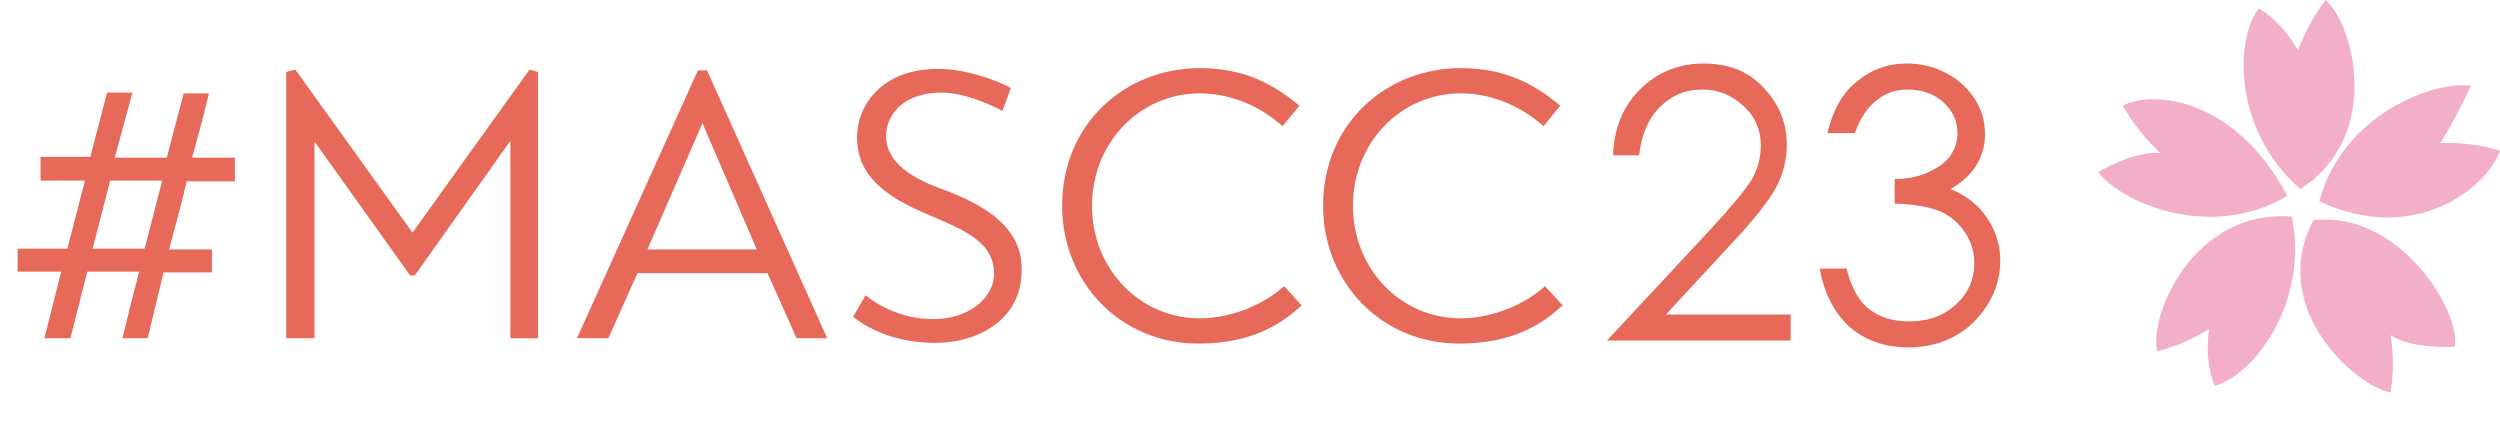 <?xml version="1.0" encoding="utf-8"?>
<!-- Generator: Adobe Illustrator 25.4.6, SVG Export Plug-In . SVG Version: 6.00 Build 0)  -->
<svg version="1.1" id="Layer_1" xmlns="http://www.w3.org/2000/svg" xmlns:xlink="http://www.w3.org/1999/xlink" x="0px" y="0px"
	 viewBox="0 0 326.7 57.4" style="enable-background:new 0 0 326.7 57.4;" xml:space="preserve">
<style type="text/css">
	.st0{fill:#F3AEC9;}
	.st1{enable-background:new    ;}
	.st2{fill:#E6695A;}
</style>
<path class="st0" d="M303.1,26.3c12.5,5.9,22-1.9,23.6-6.6c-2.5-0.8-5.2-1.1-7.8-1c1.5-2.4,2.8-4.9,4-7.5
	C318.4,10.5,306.2,14.7,303.1,26.3l0.1-0.1L303.1,26.3"/>
<path class="st0" d="M300.3,6.6c-1.2-2.2-2.9-4.1-5.1-5.5c-3.1,3.8-3.5,15.8,5.4,23.6c0-0.1,0-0.1,0-0.2v0.2
	c10.9-7,6.9-21.7,3.3-24.7C302.4,2,301.2,4.2,300.3,6.6"/>
<path class="st0" d="M298.9,25.6c-6.5-12.4-17.1-14-21.5-11.8c1.3,2.3,3,4.4,4.9,6.2c-3.6-0.3-8.1,2.5-8.1,2.5
	C276.9,26.2,288.6,31.7,298.9,25.6l-0.2-0.1L298.9,25.6"/>
<path class="st0" d="M288.7,43c-0.4,2.5-0.2,5.1,0.7,7.4c4.7-1.1,12.4-10.4,10.1-22.1l-0.1,0.1l0.1-0.1c-12.9-1-18.7,13-17.6,17.6
	C284.3,45.3,286.6,44.3,288.7,43"/>
<path class="st0" d="M312.4,43.8c2.5,1.7,7.5,1.6,8.4,1.5c0.8-4.8-7.5-17.9-18.5-16.5c0,0.1,0.1,0.1,0.1,0.1l-0.1-0.1
	c-6,11.5,5.5,21.6,10.1,22.5C312.8,48.8,312.8,46.3,312.4,43.8"/>
<g class="st1">
	<path class="st2" d="M21.4,35.5l-2.1,8.7H16c0.7-2.9,1.4-5.8,2.2-8.7h-6.8l-2.2,8.7H5.8L8,35.5H2.3v-3h6.5l2.3-8.9H5.3v-3.1h6.5
		l2.2-8.4h3.3L15,20.6h6.8l2.2-8.4h3.3c-0.7,2.9-1.4,5.6-2.2,8.4h5.6v3.1h-6.3c-0.7,3-1.5,5.9-2.3,8.9h5.6v3H21.4z M12.1,32.5h6.8
		l2.3-8.9h-6.8L12.1,32.5z"/>
	<path class="st2" d="M37.4,44.2V9.4l1.2-0.3l15.3,21.3L69.2,9.1l1.1,0.3v34.8h-3.6V18.4L54.2,36h-0.6L41.1,18.5v25.7H37.4z"/>
	<path class="st2" d="M75.4,44.2l15.8-35h1.2l15.7,35h-4l-3.8-8.5h-17l-3.8,8.5H75.4z M84.6,32.6h14.3l-7.1-16.5L84.6,32.6z"/>
	<path class="st2" d="M131,14.5c-2.1-1.1-5.2-2.4-8-2.4c-4.6,0-7.2,2.6-7.2,5.7c0,3.5,3.5,5.6,7.8,7.1c6.9,2.6,10.1,5.9,9.9,10.7
		c-0.1,5.9-5.3,9.2-11.3,9.2c-5,0-8.6-1.7-10.7-3.4l1.6-2.8c1.9,1.5,5,3.1,8.9,3.1c4.5,0,7.9-2.7,7.9-5.9c0-3.9-3.2-5.5-8.5-7.7
		c-5.9-2.5-9.4-5.2-9.4-10.2c0-4.1,3.2-8.9,10.6-8.9c3.3,0,7.3,1.3,9.5,2.5L131,14.5z"/>
	<path class="st2" d="M170.1,39.9c-2.5,2.3-6.3,5-13.5,5c-10.2,0-17.8-8-17.8-18c0-10.8,8.3-18,18-18c6.6,0,10.4,2.8,13,4.9
		l-2.2,2.7c-2.5-2.3-6.4-4.3-10.8-4.3c-7.8,0-14.1,6.4-14.1,14.7c0,8.1,6.1,14.7,14.1,14.7c4.2,0,8.5-1.9,11-4.2L170.1,39.9z"/>
	<path class="st2" d="M204.2,39.9c-2.5,2.3-6.3,5-13.5,5c-10.2,0-17.8-8-17.8-18c0-10.8,8.3-18,18-18c6.6,0,10.4,2.8,13,4.9
		l-2.2,2.7c-2.5-2.3-6.4-4.3-10.8-4.3c-7.8,0-14.1,6.4-14.1,14.7c0,8.1,6.1,14.7,14.1,14.7c4.2,0,8.5-1.9,11-4.2L204.2,39.9z"/>
</g>
<g class="st1">
	<path class="st2" d="M214.2,20.3h-3.4c0.1-3.5,1.3-6.4,3.5-8.6s5-3.4,8.3-3.4c3.3,0,5.9,1,7.9,3.2c2,2.1,3,4.6,3,7.4
		c0,2-0.5,3.9-1.4,5.6c-1,1.8-2.8,4.1-5.6,7.1l-8.8,9.5H234v3.4h-24L223.5,30c2.7-2.9,4.5-5.1,5.4-6.5c0.8-1.4,1.2-2.9,1.2-4.5
		c0-2-0.7-3.7-2.2-5.1c-1.5-1.4-3.3-2.2-5.4-2.2c-2.3,0-4.1,0.8-5.6,2.3S214.5,17.6,214.2,20.3z"/>
	<path class="st2" d="M242.4,17.4h-3.6c0.7-2.9,1.9-5.2,3.8-6.7c1.9-1.6,4.1-2.4,6.6-2.4c1.8,0,3.6,0.4,5.2,1.3
		c1.6,0.8,2.8,2,3.7,3.4s1.3,2.9,1.3,4.5c0,3-1.5,5.5-4.5,7.2c1.7,0.7,3.1,1.7,4.2,3c1.5,1.9,2.3,4,2.3,6.3c0,2-0.5,3.9-1.6,5.7
		c-1.1,1.8-2.5,3.2-4.3,4.2c-1.8,1-3.9,1.5-6.1,1.5c-3,0-5.6-0.9-7.6-2.6c-2-1.8-3.4-4.3-4-7.7h3.5c0.6,2.3,1.5,4,2.6,5
		c1.5,1.3,3.3,1.9,5.6,1.9c2.6,0,4.6-0.8,6.2-2.3c1.6-1.5,2.3-3.3,2.3-5.4c0-1.4-0.4-2.7-1.2-3.9c-0.8-1.2-1.8-2.1-3.1-2.7
		c-1.3-0.6-3.3-1-6.1-1.1v-3.2c1.6,0,3.1-0.3,4.4-0.9c1.3-0.6,2.3-1.3,2.9-2.2c0.6-0.9,0.9-1.8,0.9-2.9c0-1.5-0.6-2.9-1.8-4
		s-2.8-1.7-4.7-1.7c-1.5,0-2.8,0.4-3.9,1.3C244.1,13.9,243.1,15.4,242.4,17.4z"/>
</g>
</svg>
